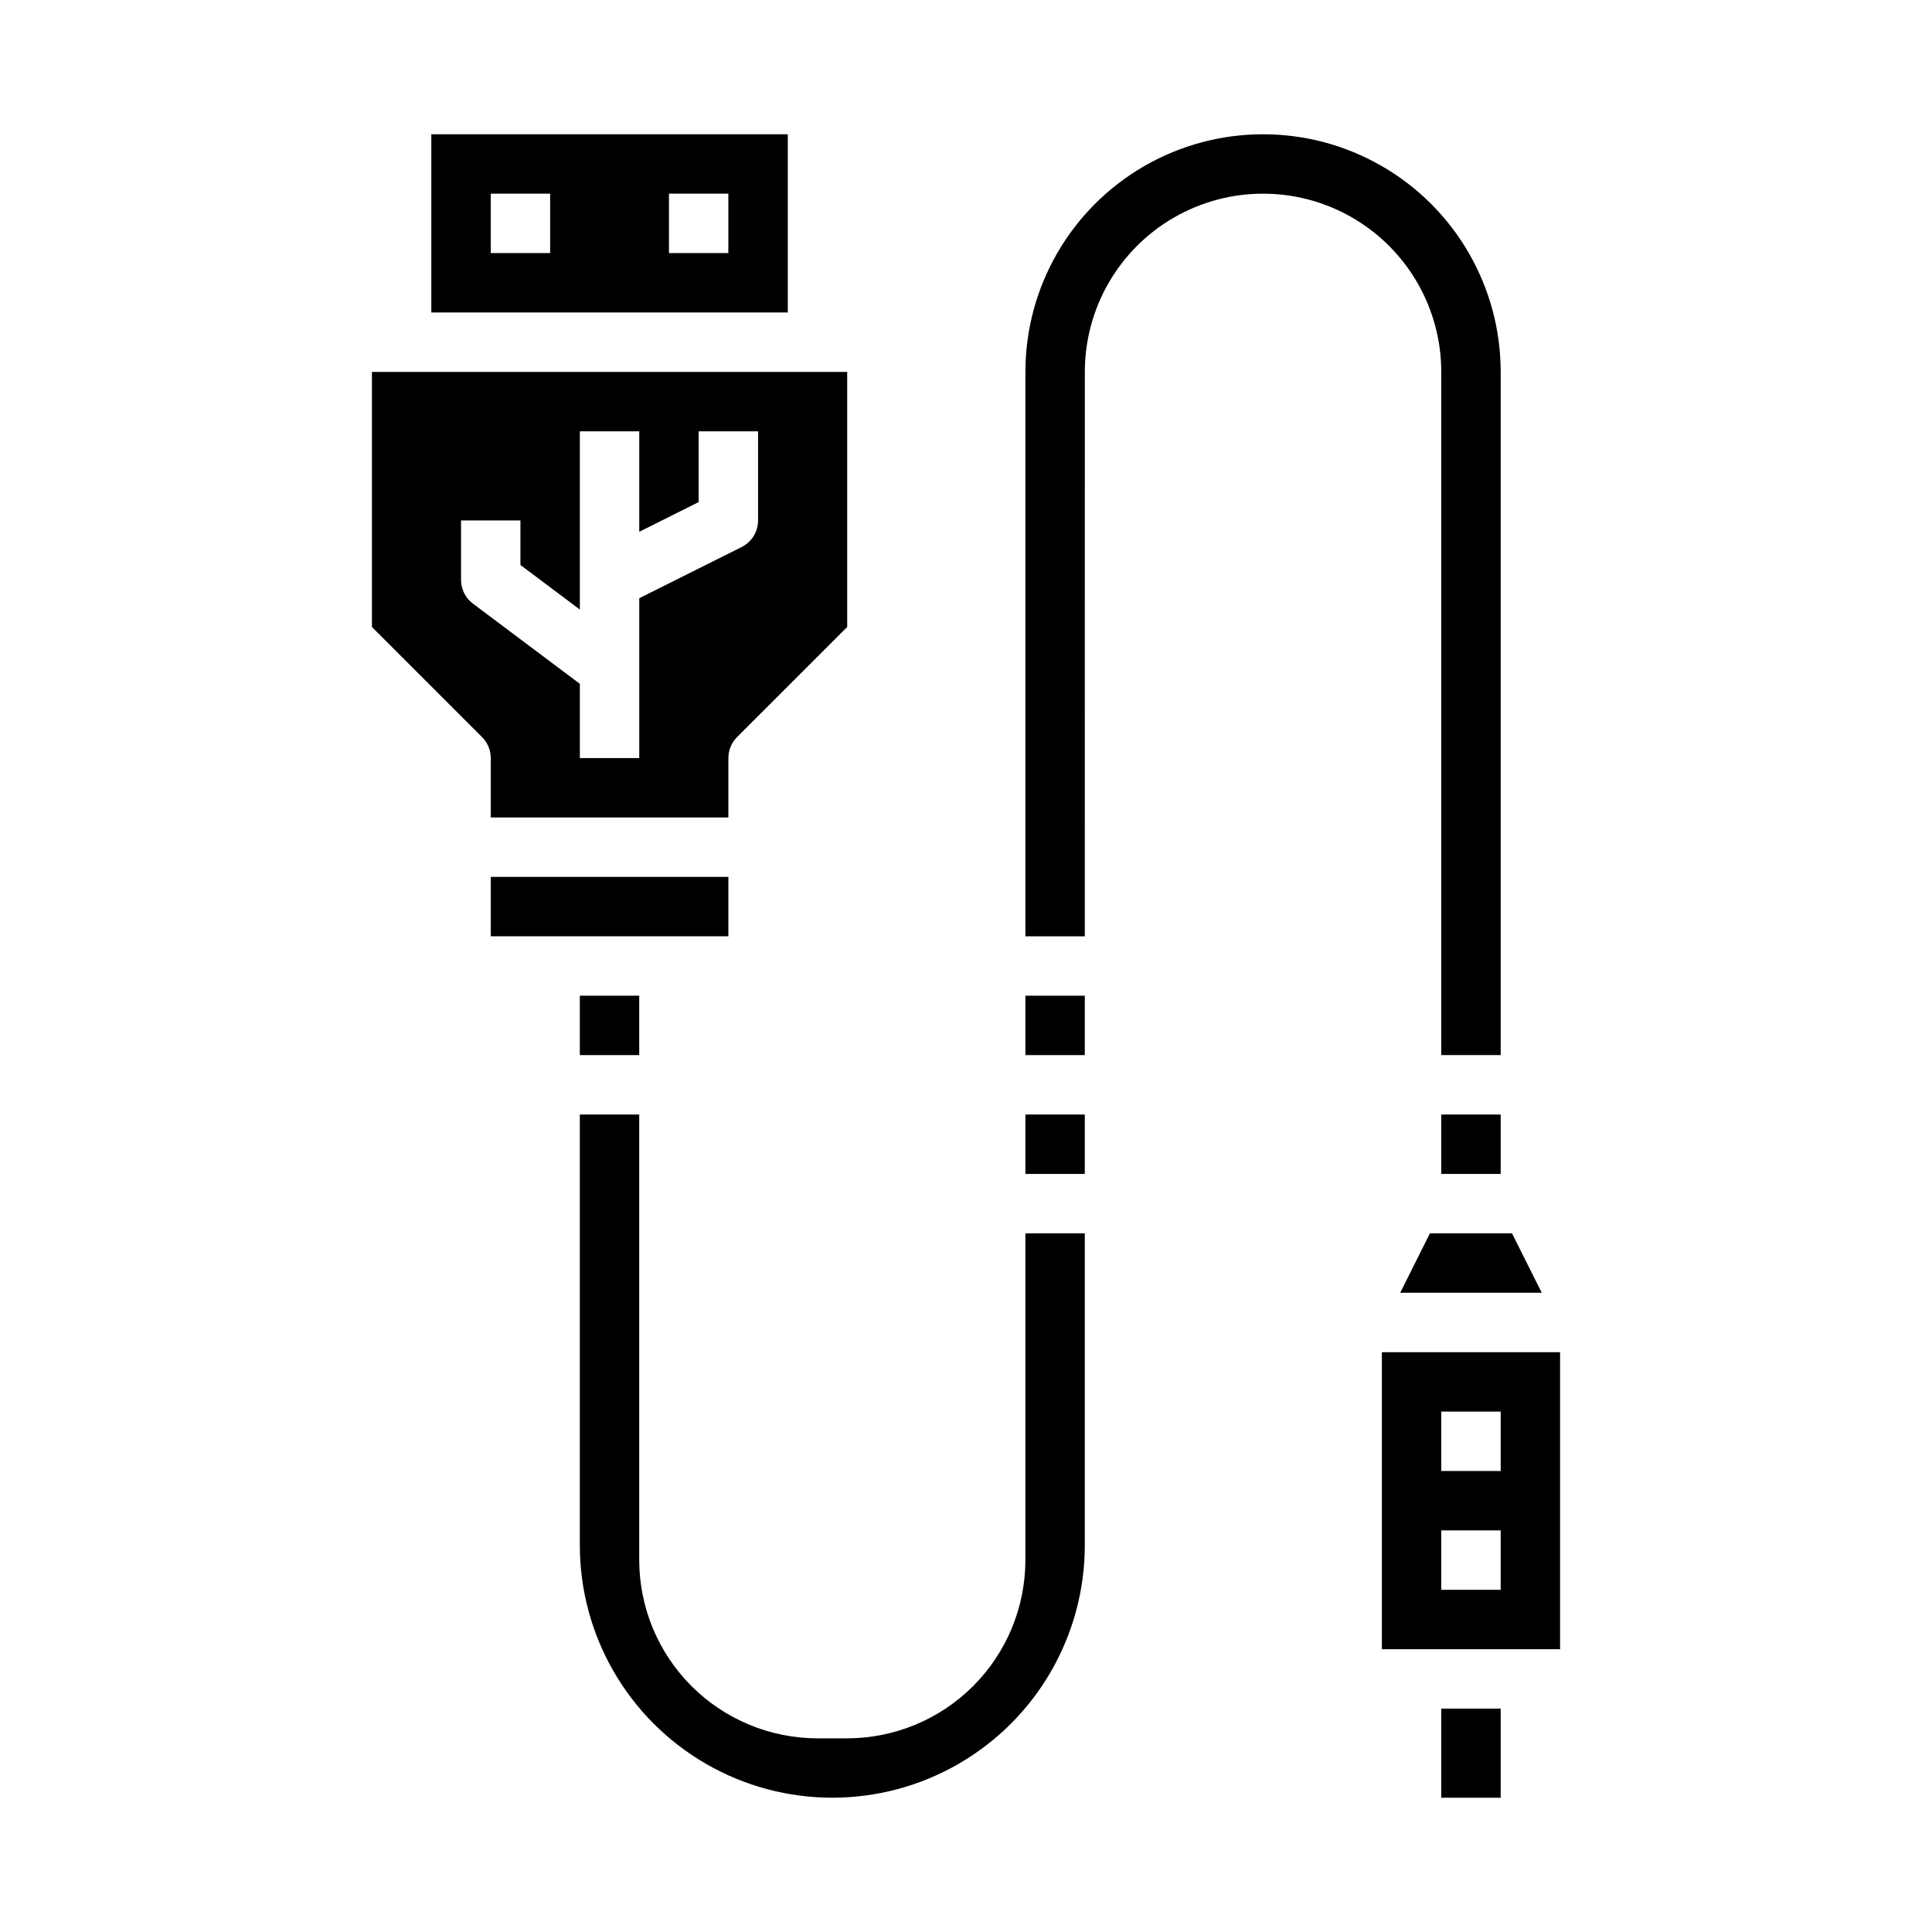 <?xml version="1.0" encoding="UTF-8"?>
<!-- Uploaded to: ICON Repo, www.svgrepo.com, Generator: ICON Repo Mixer Tools -->
<svg fill="#000000" width="800px" height="800px" version="1.1" viewBox="144 144 512 512" xmlns="http://www.w3.org/2000/svg">
 <g>
  <path d="m297.66 407.87h15.742v15.742h-15.742z"/>
  <path d="m274.05 360.64h62.977v-15.742c0-2.086 0.828-4.09 2.305-5.566l29.184-29.18v-67.59h-125.95v67.59l29.18 29.18c1.477 1.477 2.309 3.481 2.309 5.566zm-4.723-56.68v0.004c-1.984-1.488-3.148-3.82-3.148-6.297v-15.746h15.742v11.809l15.746 11.809v-47.234h15.742v26.625l15.742-7.871v-18.754h15.742v23.617h0.004c0 2.984-1.684 5.711-4.352 7.047l-27.137 13.562v42.367h-15.742v-19.68z"/>
  <path d="m274.05 376.38h62.977v15.742h-62.977z"/>
  <path d="m515.07 486.59h37.504l-7.871-15.742h-21.758z"/>
  <path d="m352.77 179.58h-94.465v47.23h94.465zm-62.977 31.488h-15.742v-15.746h15.742zm47.23 0h-15.742v-15.746h15.742z"/>
  <path d="m525.95 439.36h15.742v15.742h-15.742z"/>
  <path d="m415.74 557.44c-0.012 12.523-4.992 24.531-13.848 33.387s-20.859 13.836-33.383 13.848h-7.875c-12.52-0.012-24.527-4.992-33.383-13.848-8.855-8.855-13.836-20.863-13.848-33.387v-118.08h-15.742v114.14c0 23.906 12.75 45.992 33.453 57.945 20.703 11.953 46.211 11.953 66.914 0s33.457-34.039 33.457-57.945v-82.656h-15.746z"/>
  <path d="m510.21 502.34v78.719h47.23v-78.719zm31.488 62.977h-15.746v-15.746h15.742zm0-31.488h-15.746v-15.746h15.742z"/>
  <path d="m525.95 596.8h15.742v23.617h-15.742z"/>
  <path d="m415.74 407.87h15.742v15.742h-15.742z"/>
  <path d="m415.74 439.36h15.742v15.742h-15.742z"/>
  <path d="m525.95 242.56v181.05h15.742l0.004-181.05c0-22.5-12.004-43.289-31.488-54.539s-43.492-11.25-62.977 0-31.488 32.039-31.488 54.539v149.57h15.742l0.004-149.57c0-16.875 9-32.469 23.613-40.906 14.613-8.438 32.621-8.438 47.234 0 14.613 8.438 23.613 24.031 23.613 40.906z"/>
 </g>
</svg>